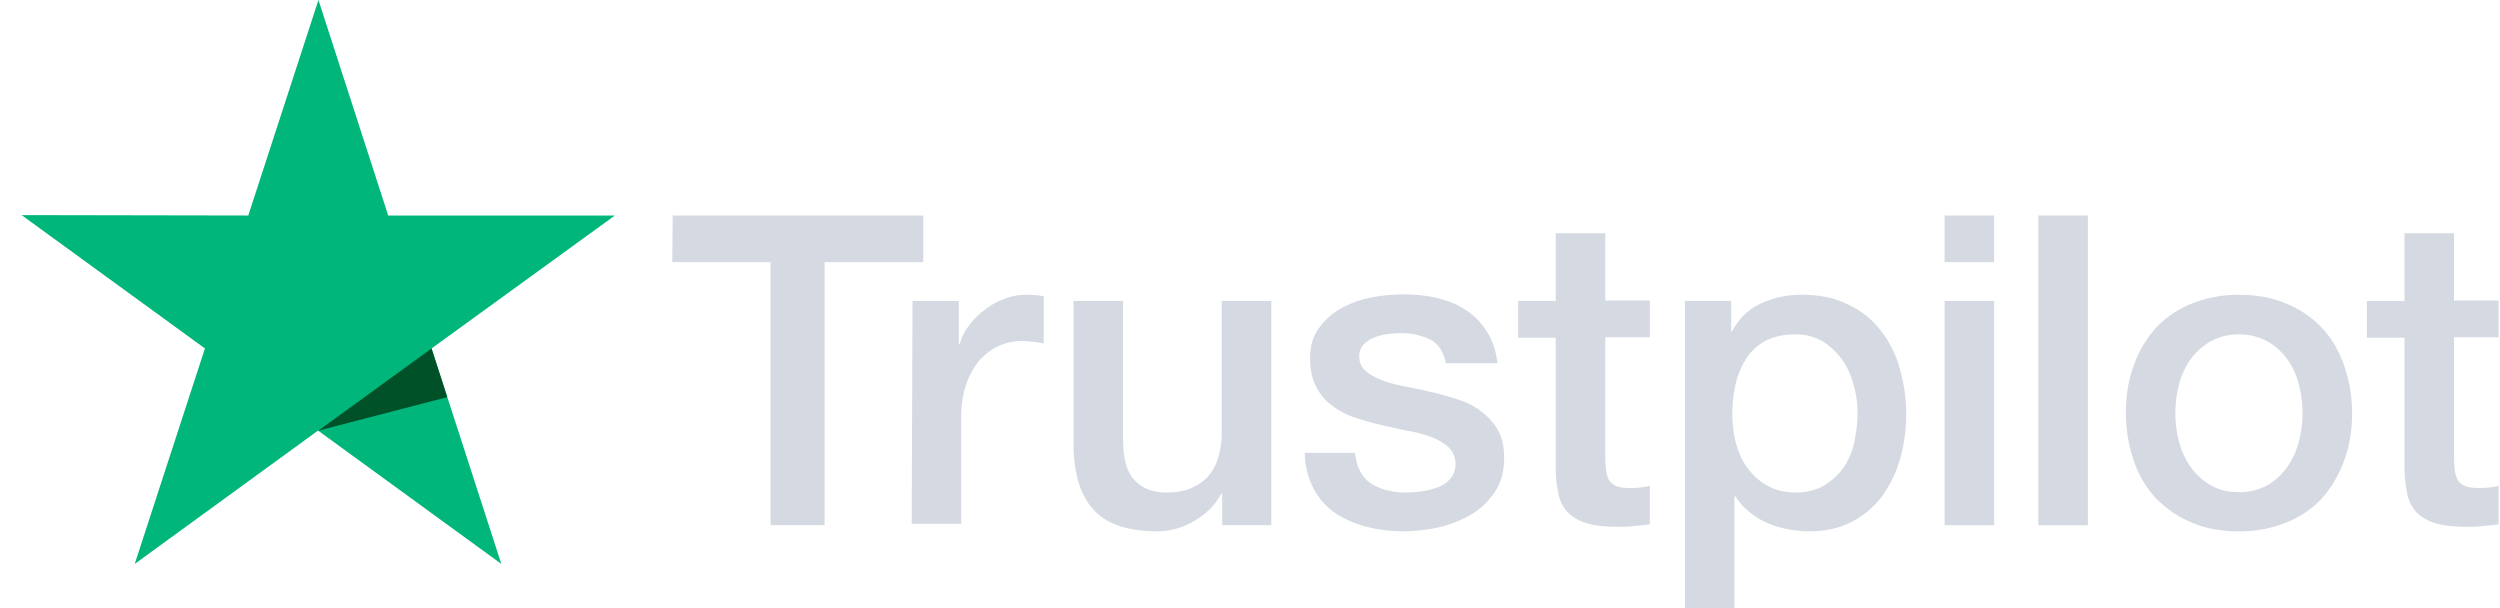 <svg xmlns="http://www.w3.org/2000/svg" width="74" height="18" fill="none"><g clip-path="url(#a)"><path fill="#D5DAE2" d="M19.91 6.379h7.418v1.38h-2.92v7.785h-1.601V7.76h-2.908l.012-1.381Zm7.1 2.53h1.37v1.282h.024a1.6 1.6 0 0 1 .256-.525c.122-.171.27-.33.452-.464a2 2 0 0 1 .587-.343 1.7 1.7 0 0 1 .648-.134c.17 0 .293.012.354.012.061.012.134.025.195.025v1.405a3 3 0 0 0-.317-.049c-.11-.012-.208-.024-.318-.024q-.366 0-.697.146c-.22.098-.403.245-.574.428a2.3 2.3 0 0 0-.39.709 3 3 0 0 0-.148.977v3.153h-1.466zm10.607 6.635h-1.441v-.929h-.025c-.183.342-.452.599-.806.807a2.13 2.13 0 0 1-1.088.305c-.868 0-1.503-.208-1.894-.648-.391-.427-.587-1.087-.587-1.955V8.908h1.467v4.07c0 .586.11 1.002.342 1.234.22.244.538.366.94.366q.46 0 .77-.146c.208-.098.38-.22.502-.38a1.5 1.5 0 0 0 .28-.573 2.7 2.7 0 0 0 .086-.721v-3.85h1.467v6.636zm2.493-2.127c.05.428.208.722.49.905.28.17.622.256 1.013.256.135 0 .294-.012.465-.036a2 2 0 0 0 .489-.123.86.86 0 0 0 .378-.268.63.63 0 0 0 .135-.453.66.66 0 0 0-.208-.464 1.7 1.7 0 0 0-.489-.293 4 4 0 0 0-.684-.183c-.257-.05-.513-.11-.782-.171a9 9 0 0 1-.794-.22 2.3 2.3 0 0 1-.685-.355 1.5 1.5 0 0 1-.476-.562c-.123-.232-.184-.501-.184-.843 0-.367.086-.66.27-.904a1.95 1.95 0 0 1 .671-.587c.27-.147.575-.257.905-.318.33-.06.647-.085.94-.085.343 0 .673.036.978.11.306.073.599.183.843.354.257.159.465.379.623.636.172.256.27.574.318.94H42.8c-.074-.354-.232-.586-.477-.708a2 2 0 0 0-.867-.184c-.098 0-.233.013-.367.025a2 2 0 0 0-.403.098 1 1 0 0 0-.318.207.5.5 0 0 0-.134.355c0 .183.06.318.183.428.122.11.28.195.489.28.195.074.427.135.684.184s.525.11.794.17c.27.062.526.135.782.22.257.086.49.196.685.355.195.147.366.33.489.55.122.22.183.501.183.819 0 .39-.086.72-.27 1.002a2.3 2.3 0 0 1-.696.672 3.5 3.5 0 0 1-.953.379 5 5 0 0 1-1.038.122c-.416 0-.807-.049-1.161-.147a3 3 0 0 1-.93-.427 2.05 2.05 0 0 1-.61-.721 2.36 2.36 0 0 1-.244-1.027h1.478v.013h.012Zm4.827-4.509h1.112V6.904h1.467v1.992h1.32v1.088h-1.32v3.543c0 .16.012.282.024.404.012.11.049.208.086.28a.5.5 0 0 0 .207.172c.098.037.22.061.391.061.098 0 .208 0 .306-.012s.208-.025.305-.05v1.137c-.158.025-.317.037-.476.05-.159.024-.306.024-.477.024-.39 0-.696-.037-.928-.11a1.33 1.33 0 0 1-.55-.318 1.14 1.14 0 0 1-.27-.525 4 4 0 0 1-.085-.734v-3.91h-1.112V8.884zm4.925 0h1.38v.905h.025c.208-.391.489-.66.856-.831a2.8 2.8 0 0 1 1.197-.257c.526 0 .978.086 1.369.281.39.183.709.428.965.758.257.317.452.696.574 1.124.123.428.196.892.196 1.369 0 .452-.061.88-.171 1.295a3.6 3.6 0 0 1-.526 1.112 2.6 2.6 0 0 1-.892.77c-.366.195-.782.293-1.27.293-.208 0-.428-.024-.636-.061a2.7 2.7 0 0 1-.61-.183 2.2 2.2 0 0 1-.539-.33 1.9 1.9 0 0 1-.415-.465h-.025V18h-1.466V8.908zm5.12 3.324a3 3 0 0 0-.122-.867 2.2 2.2 0 0 0-.355-.746 2 2 0 0 0-.574-.525 1.56 1.56 0 0 0-.794-.196c-.611 0-1.075.208-1.393.636-.306.427-.465 1.002-.465 1.71 0 .342.037.648.123.93.085.28.195.524.366.732.16.208.355.367.587.49.232.121.489.182.794.182.342 0 .611-.073.843-.207a2 2 0 0 0 .575-.526c.146-.22.256-.464.317-.745.061-.293.098-.575.098-.868M57.56 6.38h1.467v1.38H57.56zm0 2.53h1.467v6.635H57.56V8.908Zm2.774-2.53h1.467v9.165h-1.467V6.379Zm5.94 9.348c-.526 0-1.003-.085-1.418-.269a3.2 3.2 0 0 1-1.051-.72 3.1 3.1 0 0 1-.648-1.113 4.4 4.4 0 0 1-.232-1.405c0-.501.073-.966.232-1.393a3.3 3.3 0 0 1 .648-1.112 2.9 2.9 0 0 1 1.05-.721 3.7 3.7 0 0 1 1.418-.269c.526 0 1.002.086 1.418.269a3 3 0 0 1 1.05.72c.282.306.502.685.648 1.113s.233.892.233 1.393c0 .513-.074.977-.233 1.405a3.5 3.5 0 0 1-.647 1.112 2.9 2.9 0 0 1-1.051.721c-.416.171-.88.27-1.418.27Zm0-1.16c.317 0 .61-.074.843-.209.244-.134.427-.317.586-.537a2.3 2.3 0 0 0 .342-.746 3.35 3.35 0 0 0 0-1.698 2.2 2.2 0 0 0-.342-.746 1.86 1.86 0 0 0-.587-.525 1.7 1.7 0 0 0-.843-.208 1.7 1.7 0 0 0-.843.208 1.9 1.9 0 0 0-.586.525 2.2 2.2 0 0 0-.343.746 3.33 3.33 0 0 0 0 1.698c.074.281.184.526.343.746.158.22.354.403.586.537.244.147.526.208.843.208Zm3.787-5.659h1.112V6.904h1.467v1.992h1.32v1.088h-1.32v3.543c0 .16.012.282.024.404.013.11.05.208.086.28a.5.5 0 0 0 .208.172c.097.037.22.061.39.061.098 0 .208 0 .306-.012s.208-.025.306-.05v1.137c-.16.025-.318.037-.477.05-.159.024-.305.024-.477.024-.39 0-.696-.037-.928-.11a1.33 1.33 0 0 1-.55-.318 1.14 1.14 0 0 1-.269-.525 4 4 0 0 1-.085-.734v-3.91H70.06V8.884v.024Z"/><path fill="#00B67A" d="M18.2 6.379h-6.709L9.426 0 7.349 6.379l-6.71-.012 5.427 3.947-2.078 6.378 5.426-3.947 5.425 3.947-2.065-6.378z"/><path fill="#005128" d="m13.239 11.756-.465-1.442-3.348 2.431z"/></g><defs><clipPath id="a"><path fill="#fff" d="M74 18H.6V0H74z"/></clipPath></defs></svg>